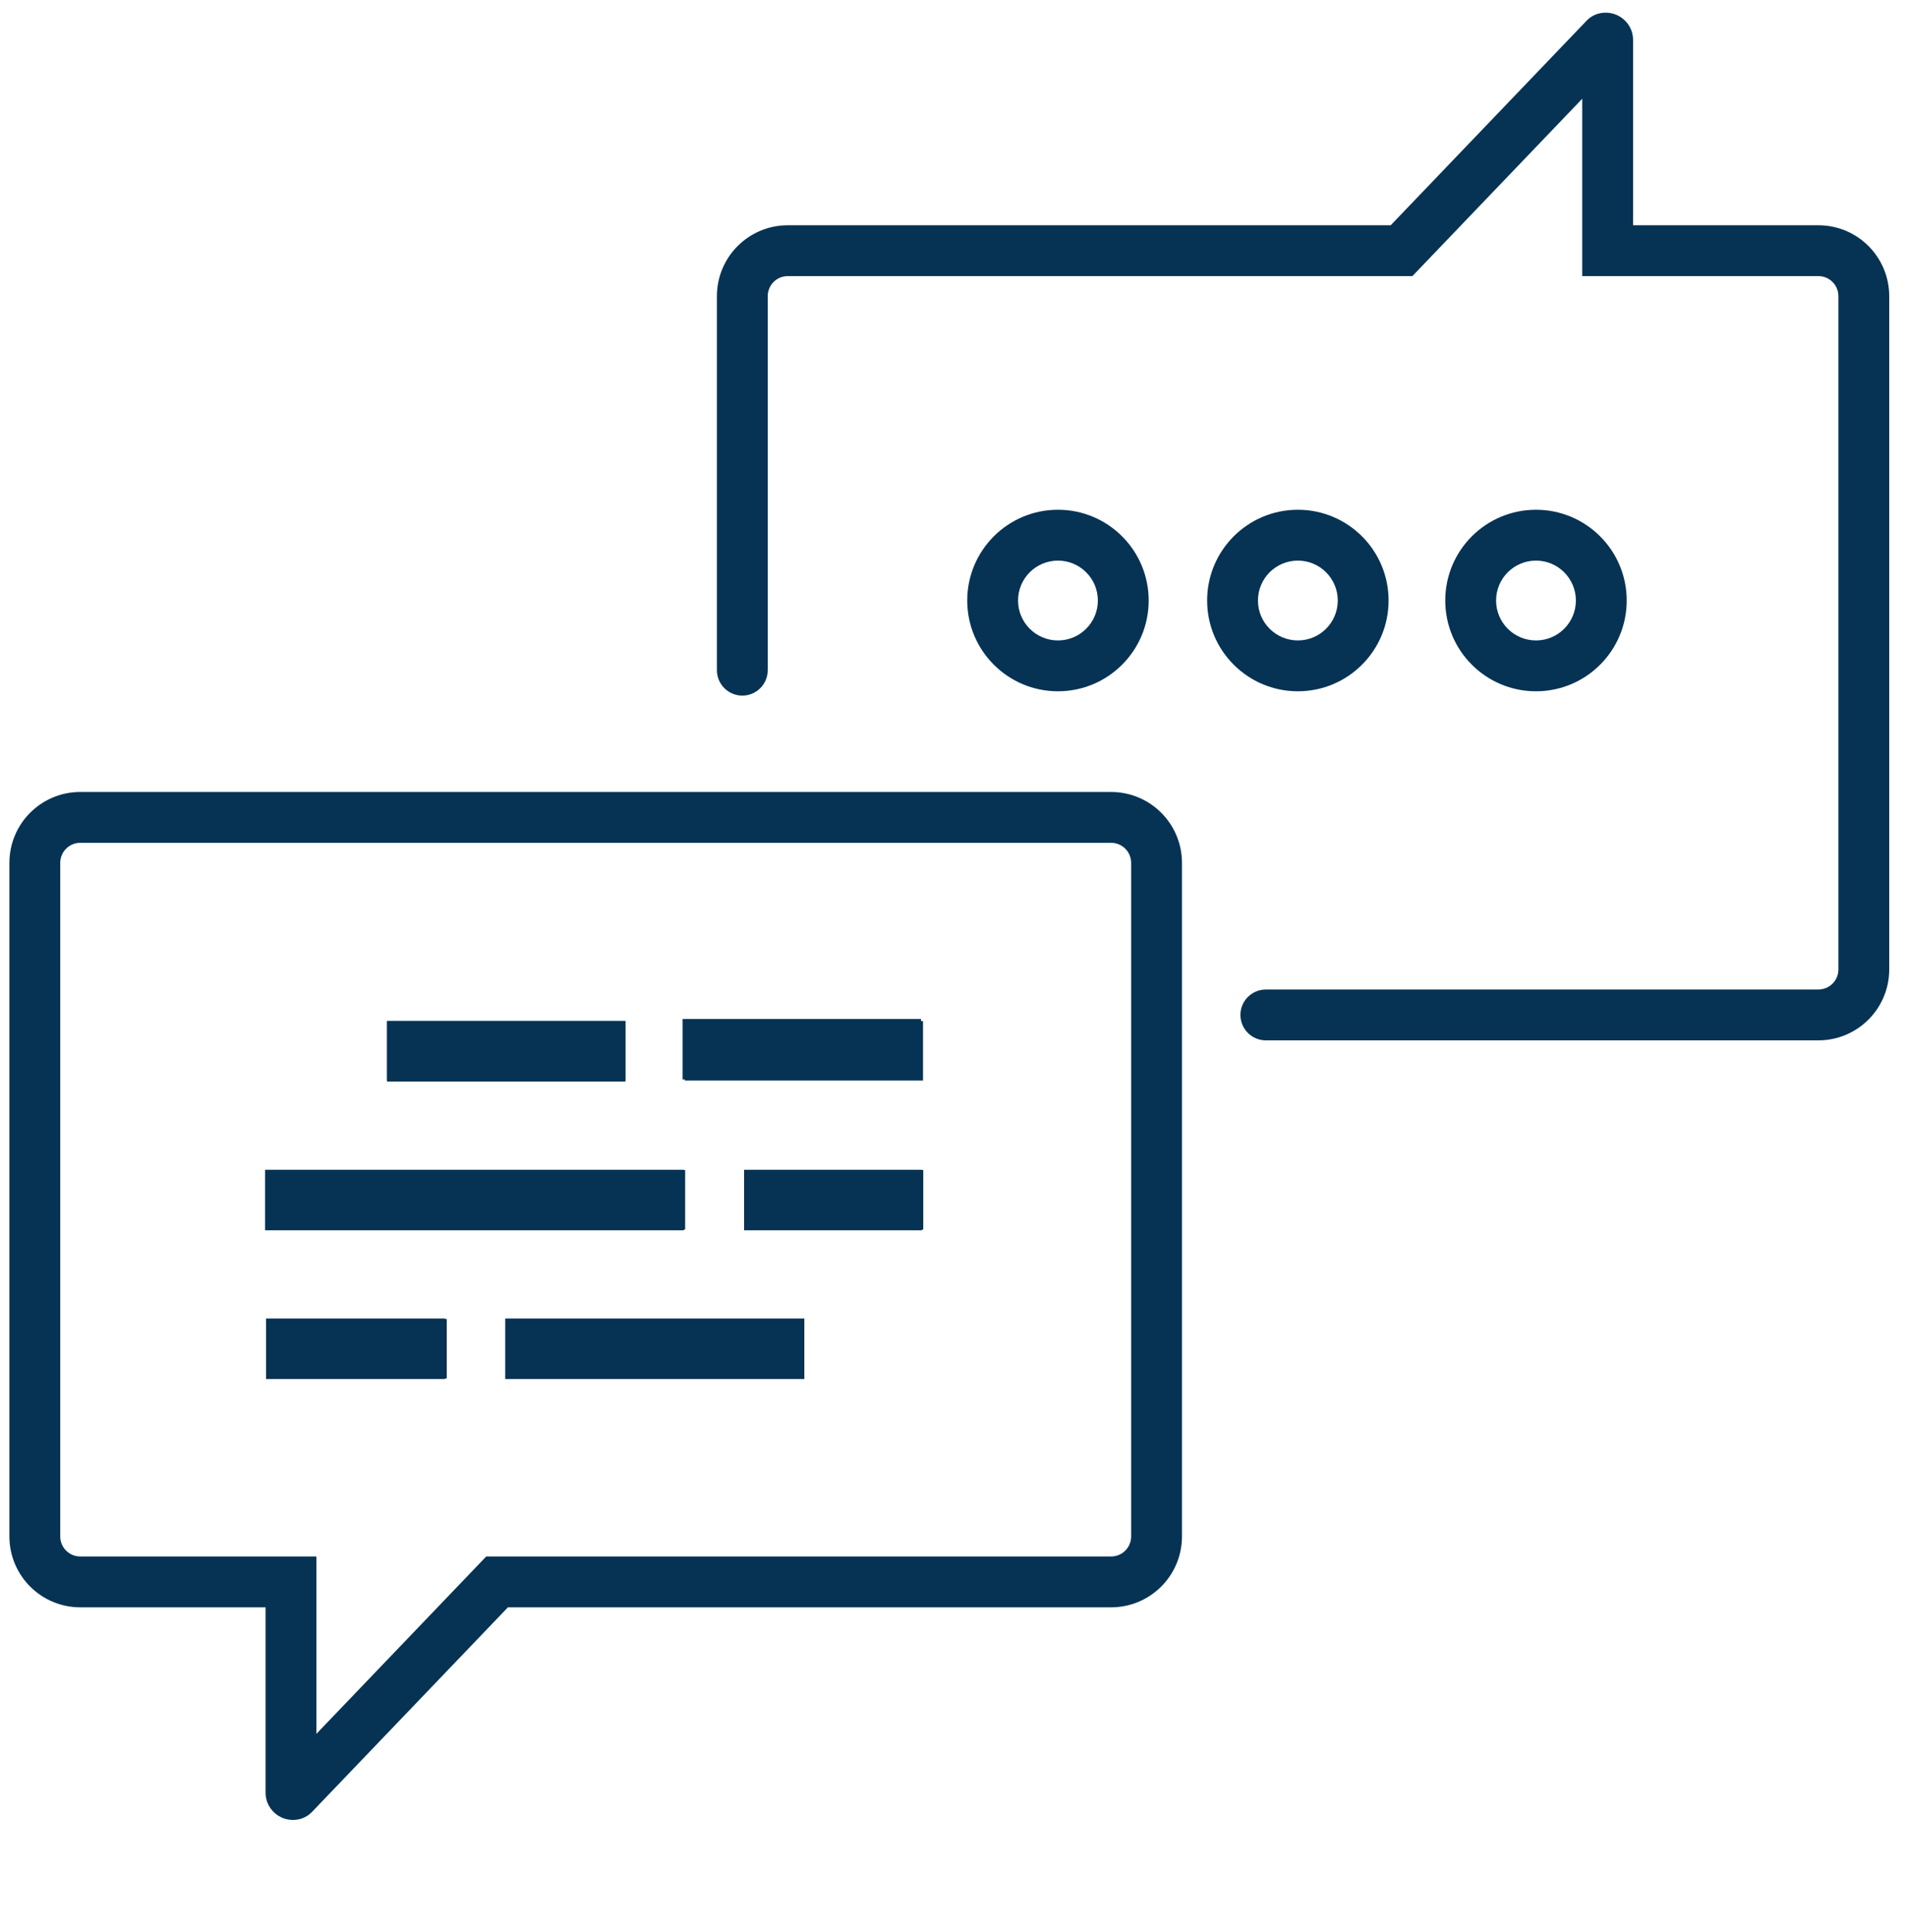 <?xml version="1.0" encoding="UTF-8"?>
<svg xmlns="http://www.w3.org/2000/svg" width="75" height="76" viewBox="0 0 75 76" fill="none">
  <g clip-path="url(#clip0_9475_11471)">
    <g clip-path="url(#clip1_9475_11471)">
      <path d="M26.95 40.16H36.32V42.5H26.95V40.16Z" fill="#063354"></path>
      <path d="M15.23 40.16H24.61V42.5H15.23V40.16Z" fill="#063354"></path>
      <path d="M29.3 46.02H36.33V48.359H29.3V46.02Z" fill="#063354"></path>
      <path d="M10.55 46.02H26.96V48.359H10.55V46.02Z" fill="#063354"></path>
      <path d="M19.92 51.88H31.64V54.22H19.92V51.88Z" fill="#063354"></path>
      <path d="M10.55 51.88H17.58V54.22H10.55V51.88Z" fill="#063354"></path>
      <path fill-rule="evenodd" clip-rule="evenodd" d="M0.37 33.94C0.37 32.398 1.618 31.15 3.16 31.15H43.72C45.262 31.15 46.51 32.398 46.51 33.94V60.43C46.51 61.973 45.262 63.22 43.72 63.22H19.987L12.309 71.234C11.944 71.642 11.417 71.638 11.085 71.489C10.768 71.346 10.45 71.003 10.45 70.51V63.22H3.16C1.618 63.22 0.37 61.973 0.37 60.43V33.94ZM3.16 33.15C2.722 33.15 2.37 33.503 2.37 33.94V60.43C2.37 60.868 2.722 61.22 3.16 61.22H12.45V68.196L19.133 61.22H43.72C44.158 61.22 44.51 60.868 44.51 60.43V33.94C44.51 33.503 44.158 33.15 43.72 33.15H3.16ZM10.839 69.878C10.846 69.871 10.852 69.864 10.858 69.858L10.839 69.878Z" fill="#063354"></path>
      <path fill-rule="evenodd" clip-rule="evenodd" d="M63.625 0.592C63.942 0.734 64.26 1.078 64.26 1.57V8.86H71.55C73.092 8.86 74.34 10.108 74.34 11.65V38.13C74.34 39.672 73.092 40.92 71.55 40.92H49.81C49.258 40.92 48.81 40.472 48.81 39.92C48.81 39.368 49.258 38.92 49.81 38.92H71.55C71.988 38.92 72.34 38.568 72.34 38.13V11.65C72.34 11.212 71.988 10.86 71.55 10.86H62.26V3.884L55.577 10.86H31C30.562 10.86 30.21 11.212 30.21 11.65V26.36C30.21 26.912 29.762 27.36 29.21 27.36C28.658 27.36 28.21 26.912 28.21 26.36V11.65C28.21 10.108 29.458 8.86 31 8.86H54.723L62.401 0.846C62.766 0.438 63.293 0.442 63.625 0.592ZM63.871 2.203C63.864 2.209 63.858 2.216 63.852 2.223L63.871 2.203Z" fill="#063354"></path>
      <path d="M24.61 40.16H15.23V42.54H24.61V40.16Z" fill="#063354"></path>
      <path d="M36.24 40.08H26.86V42.46H36.24V40.08Z" fill="#063354"></path>
      <path d="M36.28 46.01H29.28V48.39H36.28V46.01Z" fill="#063354"></path>
      <path d="M26.91 46.01H10.43V48.39H26.91V46.01Z" fill="#063354"></path>
      <path d="M17.51 51.86H10.47V54.24H17.51V51.86Z" fill="#063354"></path>
      <path d="M31.65 51.86H19.88V54.24H31.65V51.86Z" fill="#063354"></path>
      <path fill-rule="evenodd" clip-rule="evenodd" d="M41.63 22.05C40.763 22.05 40.06 22.753 40.06 23.62C40.06 24.487 40.763 25.19 41.63 25.19C42.497 25.19 43.2 24.487 43.2 23.62C43.2 22.753 42.497 22.05 41.63 22.05ZM38.06 23.62C38.06 21.648 39.658 20.05 41.63 20.05C43.601 20.05 45.2 21.648 45.2 23.62C45.2 25.591 43.601 27.19 41.63 27.19C39.658 27.19 38.06 25.591 38.06 23.62Z" fill="#063354"></path>
      <path fill-rule="evenodd" clip-rule="evenodd" d="M51.07 22.05C50.203 22.05 49.5 22.753 49.5 23.62C49.5 24.487 50.203 25.19 51.07 25.19C51.937 25.19 52.64 24.487 52.64 23.62C52.64 22.753 51.937 22.05 51.07 22.05ZM47.5 23.62C47.5 21.648 49.098 20.05 51.07 20.05C53.042 20.05 54.64 21.648 54.64 23.62C54.64 25.591 53.042 27.19 51.07 27.19C49.098 27.19 47.5 25.591 47.5 23.62Z" fill="#063354"></path>
      <path fill-rule="evenodd" clip-rule="evenodd" d="M60.44 22.05C59.573 22.05 58.87 22.753 58.87 23.62C58.87 24.487 59.573 25.19 60.44 25.19C61.307 25.19 62.01 24.487 62.01 23.62C62.01 22.753 61.307 22.05 60.44 22.05ZM56.87 23.62C56.87 21.648 58.468 20.05 60.44 20.05C62.412 20.05 64.01 21.648 64.01 23.62C64.01 25.591 62.412 27.19 60.44 27.19C58.468 27.19 56.87 25.591 56.87 23.62Z" fill="#063354"></path>
    </g>
  </g>
  <defs>
    <clipPath id="clip0_9475_11471">
      <rect width="75" height="75" fill="white" transform="translate(0 0.5)"></rect>
    </clipPath>
    <clipPath id="clip1_9475_11471">
      <rect width="74.34" height="71.3" fill="white" transform="translate(0 0.5)"></rect>
    </clipPath>
  </defs>
</svg>
